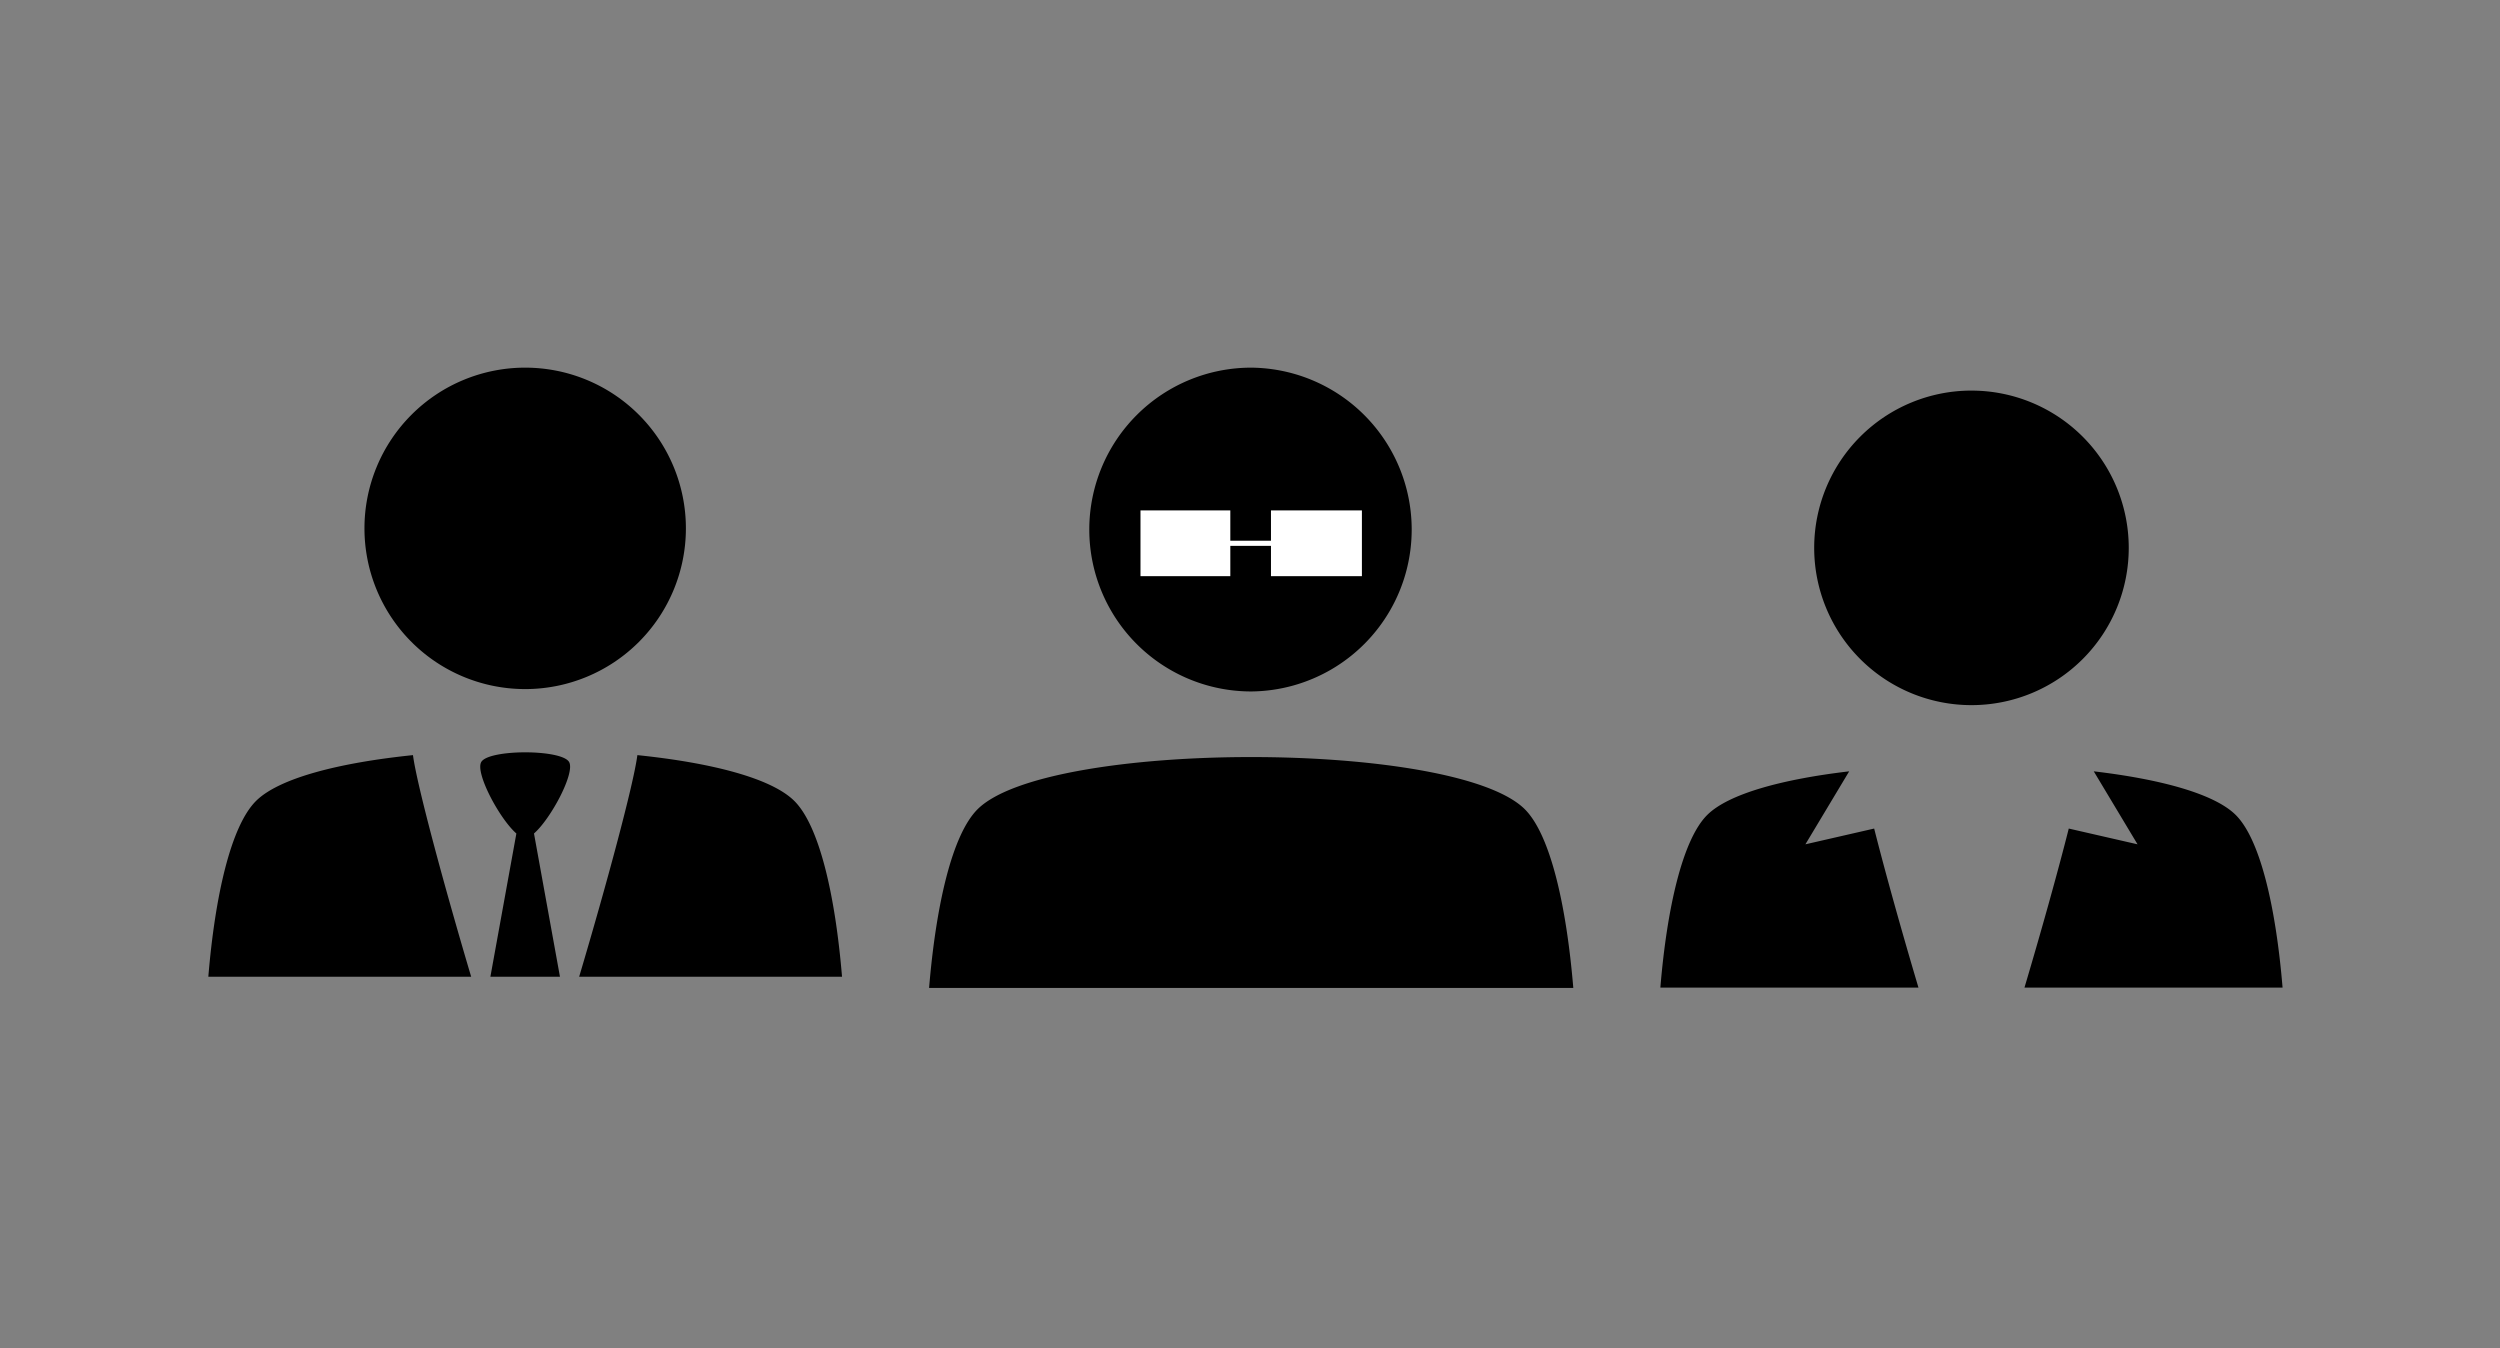 <svg xmlns="http://www.w3.org/2000/svg" xmlns:xlink="http://www.w3.org/1999/xlink" width="204" height="110" viewBox="0 0 204 110"><rect x="0" y="0" width="204" height="110" fill="#808080" stroke="none"/><defs><clipPath id="a"><rect width="204" height="110" transform="translate(3256 1627)" fill="#fff"/></clipPath></defs><g transform="translate(-3256 -1627)" clip-path="url(#a)"><g transform="translate(2887.629 795.494)"><path d="M411.226,861.506a13.114,13.114,0,0,0-13.115,13.114h0a13.115,13.115,0,0,0,13.114,13.115h0A13.115,13.115,0,0,0,424.34,874.62h0a13.114,13.114,0,0,0-13.114-13.114Zm0,31.39c-1.64,0-3.28.263-3.585.791-.509.882,1.485,4.626,2.866,5.832l-2.12,11.688h5.677l-2.119-11.689c1.38-1.205,3.375-4.949,2.865-5.831-.3-.528-1.944-.791-3.584-.791Zm-9.156.228c-5.967.615-10.929,1.863-12.812,3.745-2.041,2.041-3.336,7.7-3.887,14.338h21.448C404.623,903.822,402.382,895.537,402.07,893.124Zm18.311,0c-.312,2.413-2.553,10.7-4.75,18.083h21.45c-.552-6.636-1.846-12.3-3.887-14.338C431.311,894.987,426.348,893.739,420.381,893.124Z"/><path d="M529.243,863.378a12.833,12.833,0,0,0-12.834,12.833h0a12.834,12.834,0,0,0,12.834,12.834h0a12.834,12.834,0,0,0,12.834-12.833h0a12.834,12.834,0,0,0-12.834-12.833Zm-9.978,31.069c-5.414.636-9.848,1.824-11.591,3.567-2,2-3.276,7.562-3.817,14.078h21.06c-1.345-4.52-2.705-9.38-3.614-12.976l-5.611,1.286Zm19.957,0,3.573,5.955-5.612-1.286c-.909,3.6-2.27,8.456-3.614,12.976h21.06c-.541-6.516-1.812-12.074-3.816-14.078-1.744-1.743-6.178-2.931-11.591-3.567Z"/><path d="M470.469,861.506a13.212,13.212,0,0,0-13.212,13.211h0a13.212,13.212,0,0,0,13.211,13.212h0a13.212,13.212,0,0,0,0-26.423Zm0,31.776c-9.745,0-19.49,1.421-22.332,4.263-2.075,2.075-3.392,7.83-3.952,14.576h52.567c-.56-6.746-1.876-12.5-3.951-14.576-2.843-2.842-12.588-4.263-22.332-4.263Z"/><rect width="7.33" height="5.366" transform="translate(461.435 873.155)" fill="#fff"/><rect width="7.42" height="5.366" transform="translate(472.082 873.155)" fill="#fff"/><rect width="7.175" height="0.419" transform="translate(466.979 875.629)" fill="#fff"/></g></g></svg>